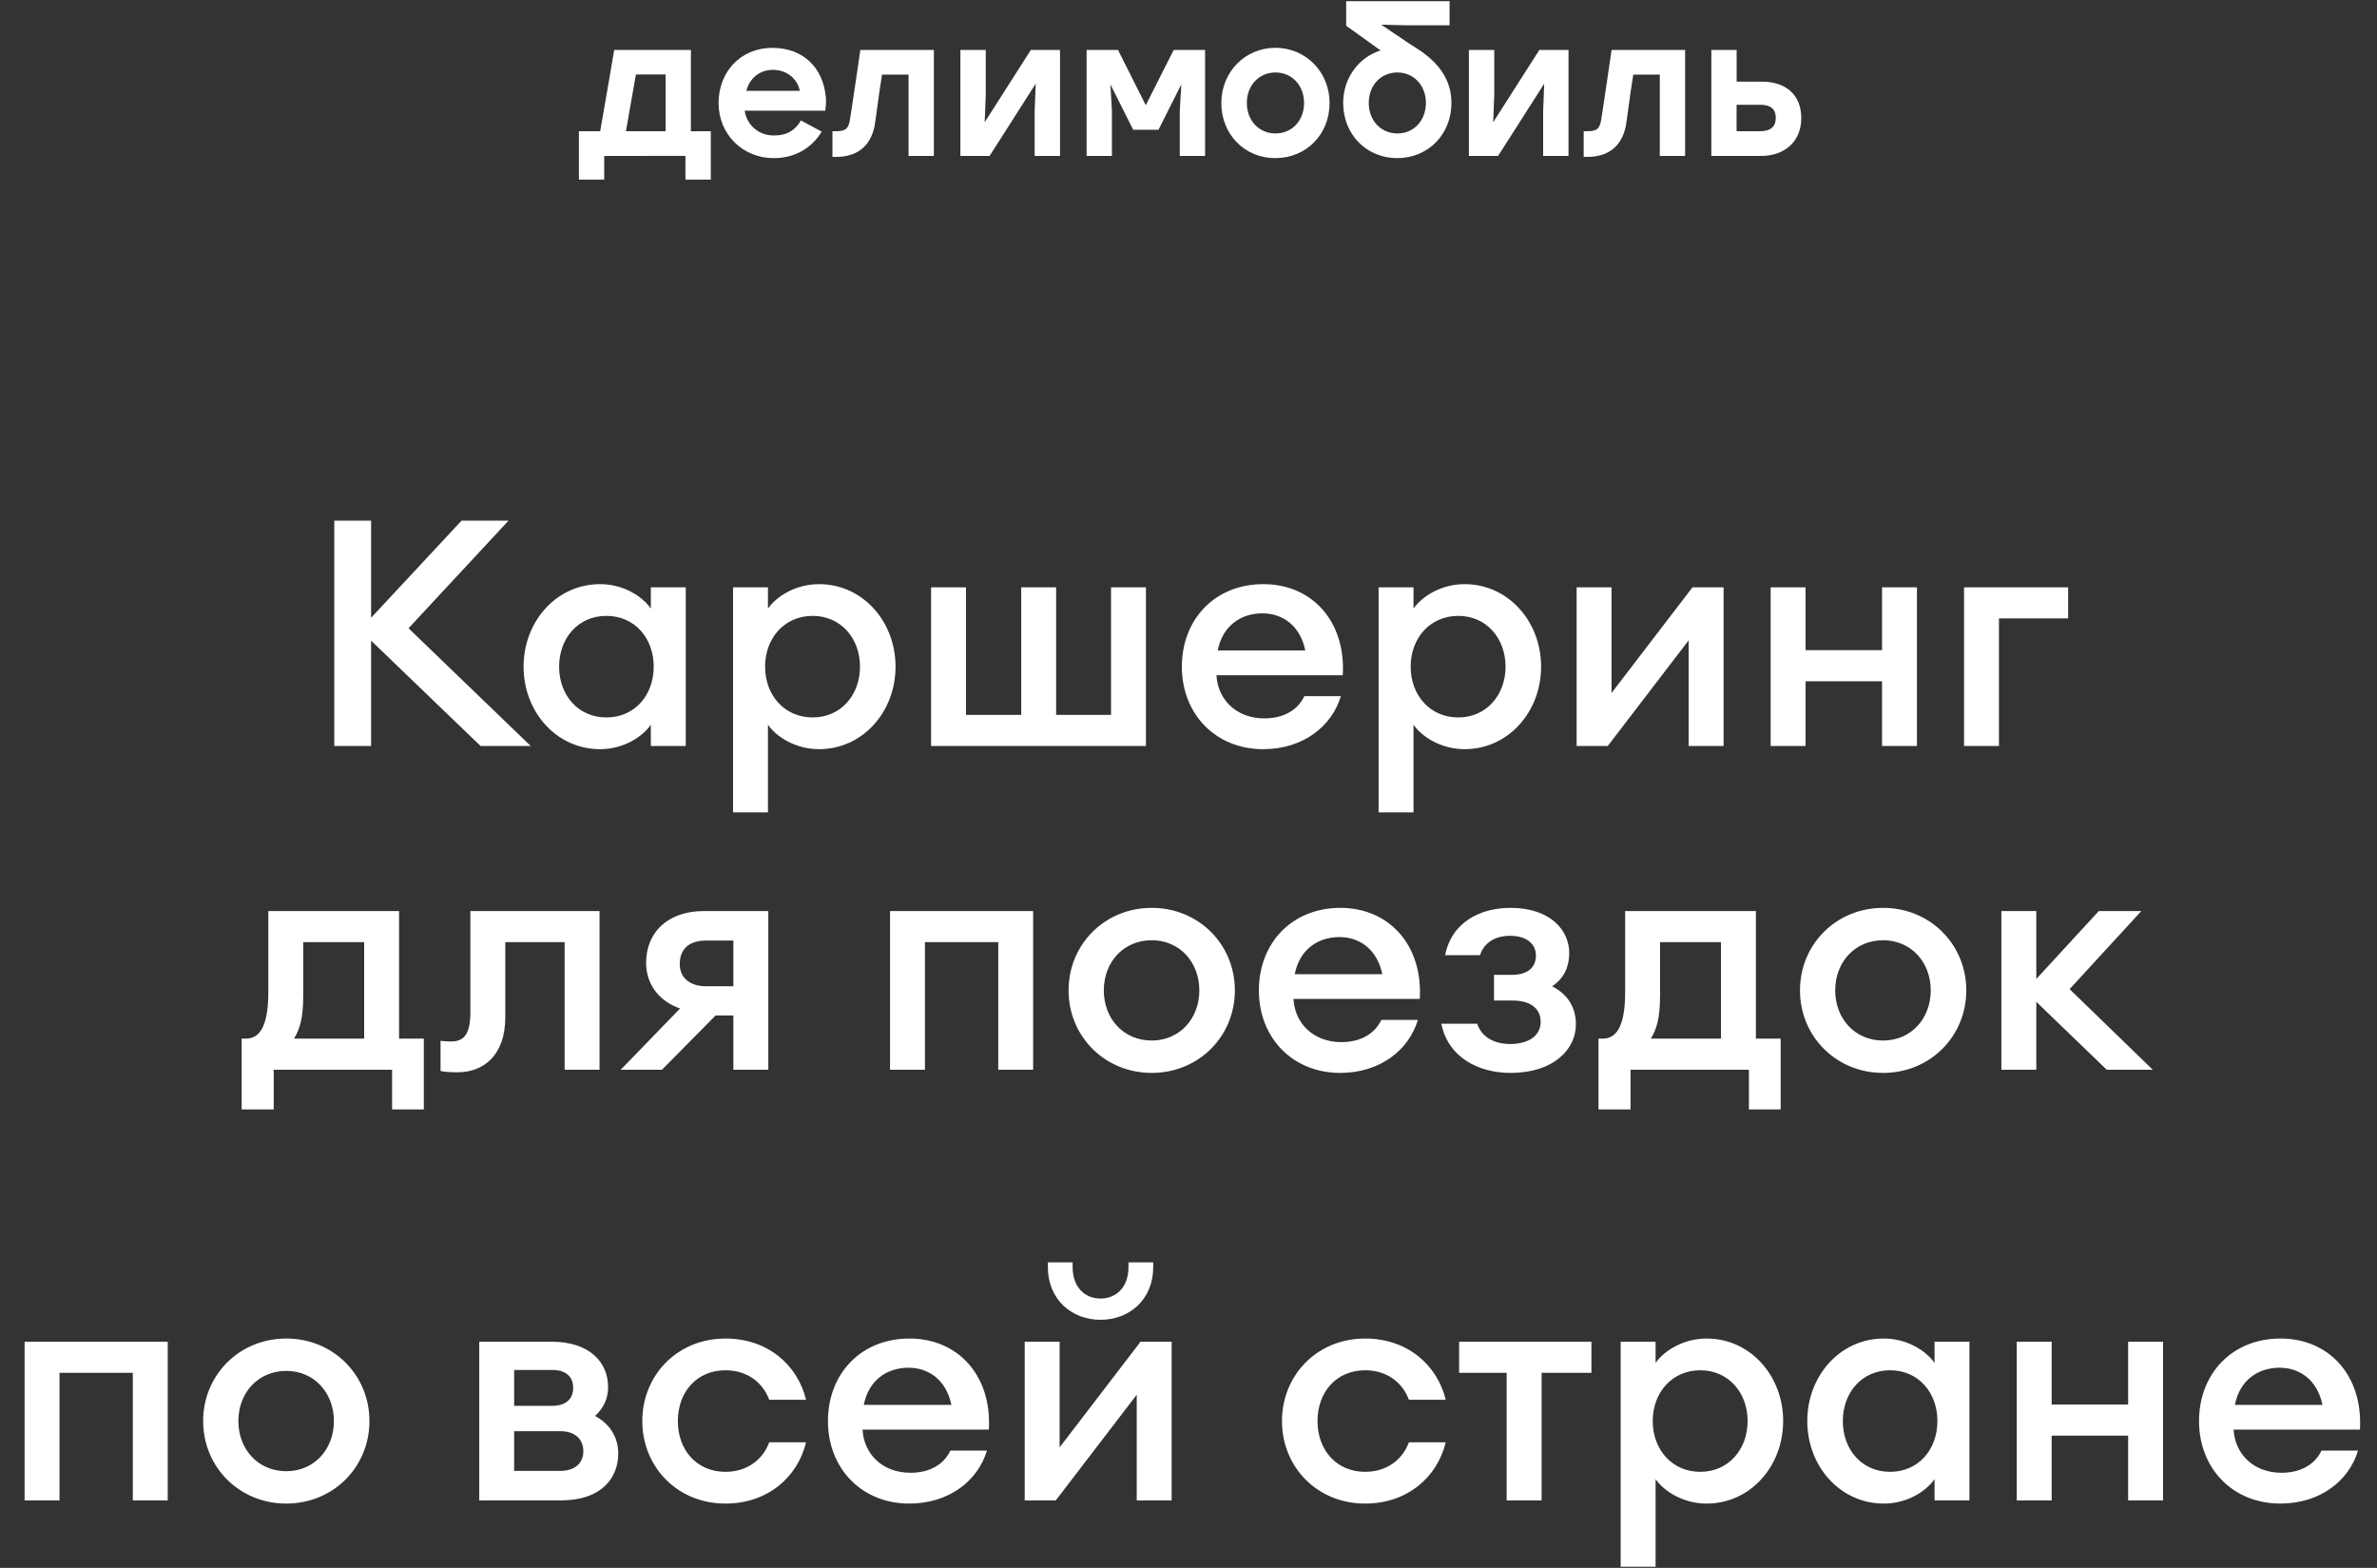 <?xml version="1.0" encoding="UTF-8"?> <svg xmlns="http://www.w3.org/2000/svg" width="749" height="494" viewBox="0 0 749 494" fill="none"><rect x="0" y="0" width="749" height="494" fill="#333333" stroke="none"/> <path d="M334.016 15.748V49.136H326.02V35.056L326.36 26.365L311.818 49.136H302.622V15.748H310.618V29.828L310.278 38.519L324.819 15.748H334.016ZM418.955 32.442C418.955 42.348 411.616 49.801 401.899 49.824C392.182 49.824 384.843 42.348 384.843 32.442C384.843 22.696 392.34 15.06 401.899 15.06C411.457 15.06 418.955 22.696 418.955 32.442ZM392.884 32.442C392.884 35.171 393.813 37.624 395.512 39.39C397.165 41.11 399.43 42.05 401.899 42.05C407.109 42.05 410.914 38.014 410.914 32.442C410.914 29.713 409.985 27.259 408.286 25.494C406.633 23.774 404.368 22.834 401.922 22.834H401.899C399.475 22.834 397.233 23.751 395.602 25.402C393.835 27.168 392.884 29.667 392.884 32.442ZM567.587 37.189C567.587 44.55 562.423 49.136 554.88 49.136H539.251V15.748H547.224V25.723H555.107C562.74 25.7 567.587 29.897 567.587 37.189ZM547.224 41.339H554.631C557.712 41.339 559.546 40.101 559.546 37.166C559.546 34.208 557.757 33.015 554.676 33.015H547.202V41.339H547.224ZM369.826 15.748L361.038 33.153L352.294 15.748H342.396V49.136H350.369V35.01L349.894 26.594L357.074 40.881H365.047L372.227 26.594L371.751 35.056V49.136H379.724V15.748H369.826ZM457.347 32.442C457.347 42.348 450.009 49.801 440.292 49.824C430.574 49.824 423.236 42.348 423.236 32.442C423.236 24.576 428.106 18.11 435.014 15.885L424.187 8.112V0.384H456.758V7.974H443.259L435.24 7.768C435.24 7.768 441.243 11.895 444.346 13.913C448.083 16.321 457.347 21.366 457.347 32.442ZM449.306 32.442C449.306 29.713 448.378 27.259 446.679 25.494C445.025 23.774 442.76 22.834 440.314 22.834H440.292C437.868 22.834 435.626 23.751 433.995 25.402C432.251 27.168 431.299 29.667 431.299 32.442C431.299 35.171 432.228 37.624 433.927 39.39C435.58 41.11 437.845 42.05 440.314 42.05C445.501 42.05 449.284 38.014 449.306 32.442ZM260.175 33.68L260.062 34.873H234.648C235.373 39.528 239.133 42.692 243.821 42.692C248.17 42.692 250.662 40.904 252.383 37.946L258.929 41.477C256.053 46.201 251.002 49.824 243.799 49.824C234.036 49.824 226.426 42.348 226.426 32.465C226.426 22.558 233.448 15.083 243.346 15.083C253.244 15.083 259.224 21.435 260.175 30.195C260.356 31.616 260.288 32.74 260.175 33.68ZM252.021 28.612C251.273 24.806 247.898 22.008 243.595 22.008C239.291 22.008 236.211 24.691 235.169 28.612H252.021ZM271.093 15.748C271.093 15.748 268.125 36.157 267.763 38.037C267.287 40.468 266.562 41.339 263.437 41.339H262.304V49.434H263.437C270.119 49.434 274.332 46.04 275.6 39.62C275.917 38.037 276.891 29.713 277.933 23.499H286.291V49.136H294.264V15.748H271.093ZM507.813 15.748C507.813 15.748 504.845 36.157 504.483 38.037C504.007 40.468 503.282 41.339 500.157 41.339H499.024V49.434H500.157C506.839 49.434 511.052 46.04 512.32 39.62C512.637 38.037 513.611 29.713 514.653 23.499H523.011V49.136H530.984V15.748H507.813ZM223.98 41.339V56.589H215.984V49.113L190.389 49.136V56.589H182.416V41.339H189.121C189.936 36.845 193.537 15.748 193.537 15.748H217.705V41.362L223.98 41.339ZM197.229 41.339H209.732V23.476H200.378L197.229 41.339ZM485.049 15.748L470.507 38.519L470.847 29.828V15.748H462.851V49.136H472.047L486.589 26.365L486.249 35.056V49.136H494.245V15.748H485.049Z" fill="white"></path> <path d="M105.333 235.048H116.933V201.848L151.433 235.048H167.233L128.733 197.948L160.233 164.048H145.433L116.933 194.648V164.048H105.333V235.048ZM164.984 210.048C164.984 224.348 175.384 236.048 189.084 236.048C196.284 236.048 202.284 232.348 205.084 228.348V235.048H216.084V185.048H205.084V191.748C202.284 187.748 196.284 184.048 189.084 184.048C175.384 184.048 164.984 195.748 164.984 210.048ZM205.984 210.048C205.984 219.048 199.984 226.048 191.084 226.048C182.184 226.048 176.184 219.048 176.184 210.048C176.184 201.048 182.184 194.048 191.084 194.048C199.984 194.048 205.984 201.048 205.984 210.048ZM230.986 255.948H241.986V228.348C244.786 232.348 250.886 236.048 258.086 236.048C271.786 236.048 282.186 224.348 282.186 210.048C282.186 195.748 271.786 184.048 258.086 184.048C250.886 184.048 244.786 187.748 241.986 191.748V185.048H230.986V255.948ZM270.986 210.048C270.986 219.048 264.886 226.048 256.086 226.048C247.186 226.048 241.086 219.048 241.086 210.048C241.086 201.048 247.186 194.048 256.086 194.048C264.886 194.048 270.986 201.048 270.986 210.048ZM293.388 235.048H361.088V185.048H350.088V225.248H332.788V185.048H321.788V225.248H304.388V185.048H293.388V235.048ZM422.508 219.348H411.008C408.708 224.148 403.908 226.348 398.408 226.348C389.508 226.348 383.708 220.348 383.308 212.748H423.108C424.108 195.748 413.408 184.048 398.108 184.048C382.708 184.048 372.408 195.248 372.408 210.048C372.408 225.048 383.108 236.048 398.008 236.048C410.708 236.048 419.708 228.748 422.508 219.348ZM397.808 193.248C403.908 193.248 409.608 196.848 411.308 204.948H383.708C385.208 197.248 390.908 193.248 397.808 193.248ZM434.404 255.948H445.404V228.348C448.204 232.348 454.304 236.048 461.504 236.048C475.204 236.048 485.604 224.348 485.604 210.048C485.604 195.748 475.204 184.048 461.504 184.048C454.304 184.048 448.204 187.748 445.404 191.748V185.048H434.404V255.948ZM474.404 210.048C474.404 219.048 468.304 226.048 459.504 226.048C450.604 226.048 444.504 219.048 444.504 210.048C444.504 201.048 450.604 194.048 459.504 194.048C468.304 194.048 474.404 201.048 474.404 210.048ZM496.806 235.048H506.606L532.106 201.748V235.048H543.106V185.048H533.306L507.806 218.348V185.048H496.806V235.048ZM557.939 235.048H568.939V214.648H593.039V235.048H604.039V185.048H593.039V204.848H568.939V185.048H557.939V235.048ZM618.877 235.048H629.877V194.848H651.677V185.048H618.877V235.048ZM76.149 327.248V349.548H86.249V337.048H123.549V349.548H133.549V327.248H125.749V287.048H84.549V312.548C84.549 324.248 81.349 327.248 77.449 327.248H76.149ZM95.549 296.848H114.749V327.248H92.649C94.449 324.248 95.549 320.948 95.549 313.648V296.848ZM159.218 320.548V296.848H177.918V337.048H188.918V287.048H148.218V318.848C148.218 326.148 146.018 328.148 142.118 328.148C141.018 328.148 139.918 328.048 138.818 327.948V337.448C140.218 337.748 142.018 337.848 144.218 337.848C152.318 337.848 159.218 332.548 159.218 320.548ZM195.591 337.048H208.591L225.491 319.948H231.091V337.048H242.091V287.048H221.891C209.991 287.048 203.591 294.148 203.591 303.348C203.591 310.048 207.591 315.448 214.291 317.748L195.591 337.048ZM222.491 310.748C217.591 310.748 214.191 308.248 214.191 303.748C214.191 299.048 217.091 296.348 222.491 296.348H231.091V310.748H222.491ZM280.449 337.048H291.449V296.848H314.549V337.048H325.549V287.048H280.449V337.048ZM389.112 312.048C389.112 297.548 377.712 286.048 362.912 286.048C348.112 286.048 336.712 297.548 336.712 312.048C336.712 326.548 348.112 338.048 362.912 338.048C377.712 338.048 389.112 326.548 389.112 312.048ZM347.812 312.048C347.812 303.148 354.012 296.248 362.912 296.248C371.712 296.248 377.912 303.148 377.912 312.048C377.912 320.948 371.712 327.848 362.912 327.848C354.012 327.848 347.812 320.948 347.812 312.048ZM446.775 321.348H435.275C432.975 326.148 428.175 328.348 422.675 328.348C413.775 328.348 407.975 322.348 407.575 314.748H447.375C448.375 297.748 437.675 286.048 422.375 286.048C406.975 286.048 396.675 297.248 396.675 312.048C396.675 327.048 407.375 338.048 422.275 338.048C434.975 338.048 443.975 330.748 446.775 321.348ZM422.075 295.248C428.175 295.248 433.875 298.848 435.575 306.948H407.975C409.475 299.248 415.175 295.248 422.075 295.248ZM496.571 322.748C496.571 317.148 493.771 313.148 489.071 310.748C492.971 308.248 494.471 304.348 494.471 300.248C494.471 293.148 488.571 286.048 475.971 286.048C466.671 286.048 457.471 290.348 455.371 300.948H466.371C467.571 297.048 471.171 294.848 475.771 294.848C480.871 294.848 483.971 297.248 483.971 301.048C483.971 305.148 480.971 307.148 476.471 307.148H470.771V315.248H476.671C482.271 315.248 485.471 317.748 485.471 321.948C485.471 325.848 482.371 328.848 475.971 328.948C470.771 328.948 466.871 326.748 465.471 322.548H454.171C456.271 333.148 465.871 338.048 475.971 338.048C489.671 338.048 496.571 330.548 496.571 322.748ZM503.688 327.248V349.548H513.788V337.048H551.088V349.548H561.088V327.248H553.288V287.048H512.088V312.548C512.088 324.248 508.888 327.248 504.988 327.248H503.688ZM523.088 296.848H542.288V327.248H520.188C521.988 324.248 523.088 320.948 523.088 313.648V296.848ZM619.581 312.048C619.581 297.548 608.181 286.048 593.381 286.048C578.581 286.048 567.181 297.548 567.181 312.048C567.181 326.548 578.581 338.048 593.381 338.048C608.181 338.048 619.581 326.548 619.581 312.048ZM578.281 312.048C578.281 303.148 584.481 296.248 593.381 296.248C602.181 296.248 608.381 303.148 608.381 312.048C608.381 320.948 602.181 327.848 593.381 327.848C584.481 327.848 578.281 320.948 578.281 312.048ZM630.644 337.048H641.644V315.648L663.844 337.048H678.344L652.144 311.648L674.744 287.048H661.344L641.644 308.448V287.048H630.644V337.048Z" fill="white"></path> <path d="M7.75 472.74H18.75V432.54H41.85V472.74H52.85V422.74H7.75V472.74ZM116.413 447.74C116.413 433.24 105.013 421.74 90.213 421.74C75.413 421.74 64.013 433.24 64.013 447.74C64.013 462.24 75.413 473.74 90.213 473.74C105.013 473.74 116.413 462.24 116.413 447.74ZM75.113 447.74C75.113 438.84 81.313 431.94 90.213 431.94C99.013 431.94 105.213 438.84 105.213 447.74C105.213 456.64 99.013 463.54 90.213 463.54C81.313 463.54 75.113 456.64 75.113 447.74ZM151.011 472.74H176.711C189.711 472.74 194.811 465.54 194.811 457.94C194.811 452.94 192.211 448.64 187.511 446.14C190.311 443.54 191.611 440.54 191.611 437.04C191.611 429.24 185.811 422.74 173.811 422.74H151.011V472.74ZM162.011 442.94V431.64H174.211C177.311 431.64 180.611 433.04 180.611 437.24C180.611 441.54 177.311 442.94 174.211 442.94H162.011ZM162.011 463.44V450.94H176.611C180.811 450.94 183.811 453.14 183.811 457.24C183.811 461.24 180.811 463.44 176.611 463.44H162.011ZM253.992 454.44H242.392C240.392 459.84 235.492 463.74 228.592 463.74C219.692 463.74 213.592 457.04 213.592 447.74C213.592 438.44 219.692 431.74 228.592 431.74C235.492 431.74 240.392 435.64 242.392 441.04H253.992C251.292 429.94 241.792 421.74 228.592 421.74C213.392 421.74 202.392 433.34 202.392 447.74C202.392 462.14 213.392 473.74 228.592 473.74C241.792 473.74 251.292 465.54 253.992 454.44ZM310.99 457.04H299.49C297.19 461.84 292.39 464.04 286.89 464.04C277.99 464.04 272.19 458.04 271.79 450.44H311.59C312.59 433.44 301.89 421.74 286.59 421.74C271.19 421.74 260.89 432.94 260.89 447.74C260.89 462.74 271.59 473.74 286.49 473.74C299.19 473.74 308.19 466.44 310.99 457.04ZM286.29 430.94C292.39 430.94 298.09 434.54 299.79 442.64H272.19C273.69 434.94 279.39 430.94 286.29 430.94ZM363.386 399.24V397.74H355.586V399.24C355.586 405.64 351.686 409.14 346.786 409.14C341.886 409.14 337.986 405.64 337.986 399.24V397.74H330.186V399.24C330.186 409.44 337.686 415.84 346.786 415.84C355.886 415.84 363.386 409.44 363.386 399.24ZM322.886 472.74H332.686L358.186 439.44V472.74H369.186V422.74H359.386L333.886 456.04V422.74H322.886V472.74ZM455.554 454.44H443.954C441.954 459.84 437.054 463.74 430.154 463.74C421.254 463.74 415.154 457.04 415.154 447.74C415.154 438.44 421.254 431.74 430.154 431.74C437.054 431.74 441.954 435.64 443.954 441.04H455.554C452.854 429.94 443.354 421.74 430.154 421.74C414.954 421.74 403.954 433.34 403.954 447.74C403.954 462.14 414.954 473.74 430.154 473.74C443.354 473.74 452.854 465.54 455.554 454.44ZM474.764 472.74H485.764V432.54H501.464V422.74H459.764V432.54H474.764V472.74ZM510.679 493.64H521.679V466.04C524.479 470.04 530.579 473.74 537.779 473.74C551.479 473.74 561.879 462.04 561.879 447.74C561.879 433.44 551.479 421.74 537.779 421.74C530.579 421.74 524.479 425.44 521.679 429.44V422.74H510.679V493.64ZM550.679 447.74C550.679 456.74 544.579 463.74 535.779 463.74C526.879 463.74 520.779 456.74 520.779 447.74C520.779 438.74 526.879 431.74 535.779 431.74C544.579 431.74 550.679 438.74 550.679 447.74ZM569.482 447.74C569.482 462.04 579.882 473.74 593.582 473.74C600.782 473.74 606.782 470.04 609.582 466.04V472.74H620.582V422.74H609.582V429.44C606.782 425.44 600.782 421.74 593.582 421.74C579.882 421.74 569.482 433.44 569.482 447.74ZM610.482 447.74C610.482 456.74 604.482 463.74 595.582 463.74C586.682 463.74 580.682 456.74 580.682 447.74C580.682 438.74 586.682 431.74 595.582 431.74C604.482 431.74 610.482 438.74 610.482 447.74ZM635.484 472.74H646.484V452.34H670.584V472.74H681.584V422.74H670.584V442.54H646.484V422.74H635.484V472.74ZM743.021 457.04H731.521C729.221 461.84 724.421 464.04 718.921 464.04C710.021 464.04 704.221 458.04 703.821 450.44H743.621C744.621 433.44 733.921 421.74 718.621 421.74C703.221 421.74 692.921 432.94 692.921 447.74C692.921 462.74 703.621 473.74 718.521 473.74C731.221 473.74 740.221 466.44 743.021 457.04ZM718.321 430.94C724.421 430.94 730.121 434.54 731.821 442.64H704.221C705.721 434.94 711.421 430.94 718.321 430.94Z" fill="white"></path> </svg> 
